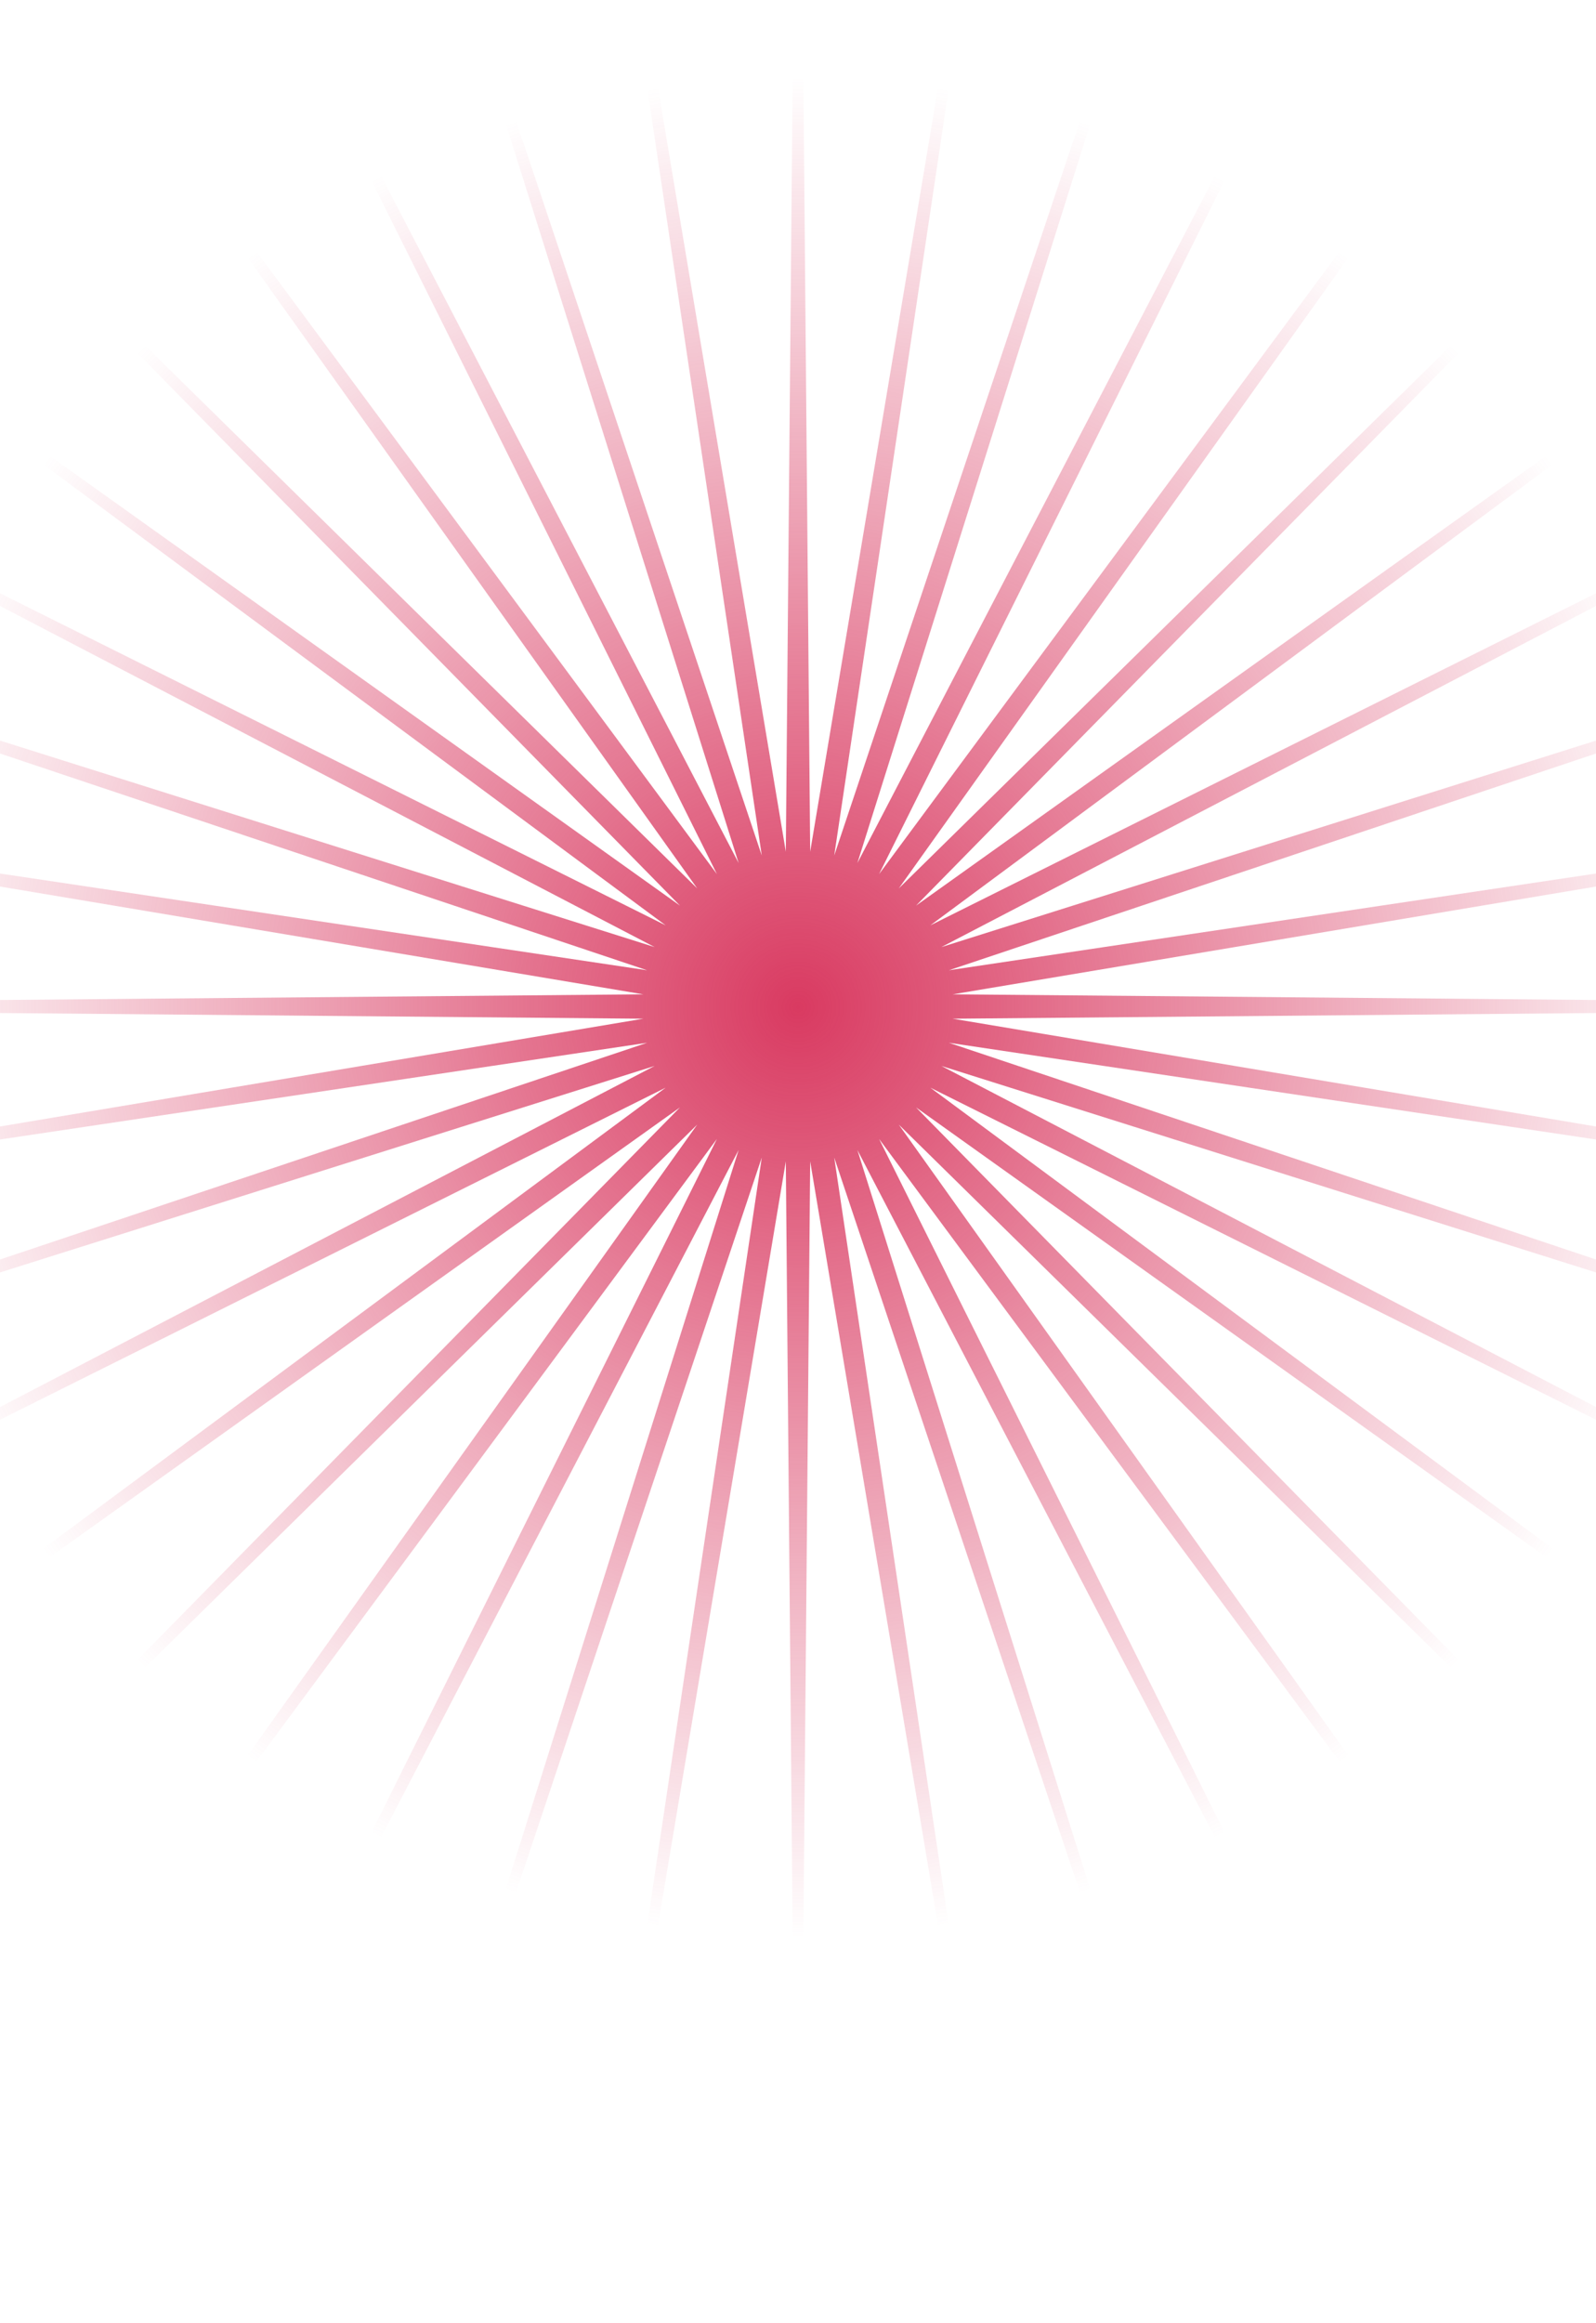 <svg xmlns="http://www.w3.org/2000/svg" width="484" height="704" fill="none" viewBox="0 0 484 704"><path fill="url(#paint0_radial_131_26612)" d="M242 -161L245.693 258.079L314.898 -155.263L252.987 259.234L386.002 -138.192L260.011 261.517L453.56 -110.209L266.592 264.87L515.908 -72.002L272.567 269.211L571.512 -24.512L277.789 274.433L619.002 31.092L282.13 280.408L657.209 93.44L285.483 286.989L685.192 160.998L287.766 294.013L702.263 232.102L288.921 301.307L708 305L288.921 308.693L702.263 377.898L287.766 315.987L685.192 449.002L285.483 323.011L657.209 516.56L282.13 329.592L619.002 578.908L277.789 335.567L571.512 634.512L272.567 340.789L515.908 682.002L266.592 345.13L453.56 720.209L260.011 348.483L386.002 748.192L252.987 350.766L314.898 765.263L245.693 351.921L242 771L238.307 351.921L169.102 765.263L231.013 350.766L97.998 748.192L223.989 348.483L30.44 720.209L217.408 345.13L-31.908 682.002L211.433 340.789L-87.512 634.512L206.211 335.567L-135.002 578.908L201.87 329.592L-173.209 516.56L198.517 323.011L-201.192 449.002L196.234 315.987L-218.263 377.898L195.079 308.693L-224 305L195.079 301.307L-218.263 232.102L196.234 294.013L-201.192 160.998L198.517 286.989L-173.209 93.44L201.87 280.408L-135.002 31.092L206.211 274.433L-87.512 -24.512L211.433 269.211L-31.908 -72.002L217.408 264.87L30.44 -110.209L223.989 261.517L97.998 -138.192L231.013 259.234L169.102 -155.263L238.307 258.079L242 -161Z"/><defs><radialGradient id="paint0_radial_131_26612" cx="0" cy="0" r="1" gradientTransform="translate(242 305) rotate(90) scale(282.882)" gradientUnits="userSpaceOnUse"><stop stop-color="#D93A61"/><stop offset="1" stop-color="#D93A61" stop-opacity="0"/></radialGradient></defs></svg>